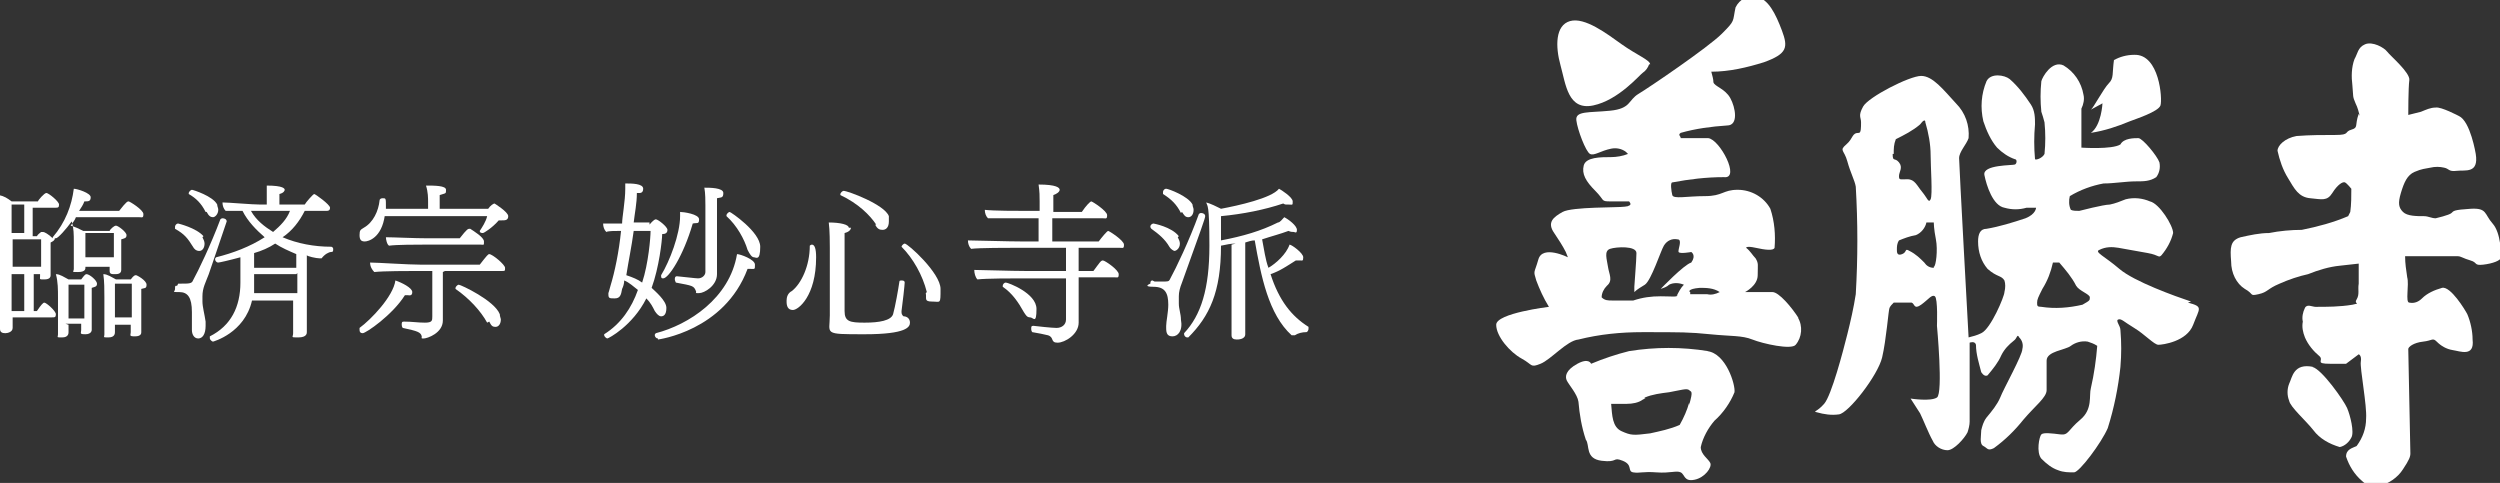 <?xml version="1.0" encoding="UTF-8"?>
<svg id="_レイヤー_1" data-name="レイヤー_1" xmlns="http://www.w3.org/2000/svg" version="1.1" viewBox="0 0 237.1 45.8">
  <rect x="0" y="0" width="237.1" height="45.8" fill="#333333" stroke="none"/>
  <!-- Generator: Adobe Illustrator 29.0.1, SVG Export Plug-In . SVG Version: 2.1.0 Build 192)  -->
  <defs>
    <style>
      .st0 {
        isolation: isolate;
      }

      .st1 {
        fill: #fff;
      }
    </style>
  </defs>
  <g id="_グループ_7" data-name="グループ_7">
    <g id="_グループ_3" data-name="グループ_3">
      <path id="_パス_3" data-name="パス_3" class="st1" d="M156.5,6.1c0-.4-1.3-.9-2.7-1.9s-3.5-2.6-4.9-2.2-1.4,2.4-.9,4.2.7,4.3,3.1,3.8,4.4-2.9,4.7-3.1c.3-.2.5-.5.6-.8Z"/>
      <path id="_パス_4" data-name="パス_4" class="st1" d="M170.6,30.2c-.7-1.1-1.9-2.5-2.5-2.5s-2.6,0-2.6,0c0,0,1.2-.6,1.2-1.6s.1-1.1-.2-1.6c-.3-.3-.5-.7-.9-1,0,0,0-.2.9,0s1.7.3,1.8,0c.1-1.2,0-2.5-.4-3.7-.6-1.1-1.8-1.8-3.1-1.8-1.4,0-1.4.6-3.1.6s-3,.3-3.1-.1-.2-1.2,0-1.2c1.6-.3,3.2-.5,4.9-.5,1.6.2-.4-3.6-1.5-3.7-.9,0-1.7,0-2.6,0,0-.2-.3-.3,0-.5,1.4-.4,2.9-.6,4.4-.7,1.1,0,.8-1.7.3-2.6s-1.5-1.1-1.6-1.5c0-.3-.1-.6-.2-1,1.7,0,3.4-.4,5-.9,2.2-.8,2.3-1.4,1.7-3s-1.3-3-2.4-3.2c-.8-.2-1.6.2-2,1-.3,1.4,0,1.2-1.3,2.5s-6.9,5.1-7.9,5.7-.7,1.4-2.7,1.6-3.3,0-3.2.9.9,3,1.3,3.2,1-.3,2-.5c.5-.1,1,0,1.4.3.1.1.2.2.2.2-.5.2-1.1.3-1.6.3-1,0-2.4,0-2.6.8s.2,1.5,1.1,2.4.5,1,1.4,1,1.8,0,1.8,0c0,0,.3.3,0,.4s.2,0-.4.1-5,0-5.9.5-1.5,1-.8,2c.4.6.8,1.2,1.1,1.8l.2.5s-2.4-1.2-2.8.2-.5,1-.2,2c.3.8.7,1.7,1.2,2.5,0,0-5,.6-5,1.7s1.3,2.6,2.4,3.2.8.9,1.8.5,2.5-2.2,3.6-2.3c2-.5,4-.7,6.1-.7,3.7,0,4.4,0,6.4.2s3,.1,4,.5,3.7,1,4.1.5c.6-.7.7-1.8.2-2.6ZM159.1,28c0,.2-.6.1-1.6.1-.9,0-1.7.1-2.6.4-.7,0-1.3,0-2,0-.4,0-.7,0-1-.3,0-.4.2-.8.5-1.1.6-.5.2-1.1.1-1.8s-.4-1.5.2-1.7,2.5-.3,2.5.4-.2,3-.2,3.2v.5c.3-.3.7-.5,1-.7.6-.4,1.5-3.2,1.8-3.7.3-.5.8-.7,1.3-.6.5,0,0,1,.1,1.2s1.2,0,1.2,0c0,0,.5.3,0,1-.7.2-2.9,2.5-2.9,2.5.3-.1.6-.2.8-.4.4-.2.9-.2,1.4,0-.3.3-.5.7-.7,1.1ZM161.9,27.9c-.5,0-1.1,0-1.6,0v-.2c-.1,0-.3-.3.9-.4.6,0,1.3,0,1.9.4-.4.2-.8.3-1.2.2h0Z"/>
      <path id="_パス_5" data-name="パス_5" class="st1" d="M162,33.3c-2.5-.4-5-.4-7.5,0-1.2.3-2.4.7-3.6,1.2,0,0-.2-.6-1.3,0s-1.2,1.2-1,1.6,1,1.3,1.1,2c.1,1.2.3,2.4.7,3.6.4.5-.1,1.8,1.5,2s1-.4,2,0,.4,1,1,1.1.9-.1,2.2,0,1.9-.2,2.3,0,.3.9,1.3.7,1.7-1.2,1.5-1.6-.9-.8-.9-1.5c.2-.9.7-1.8,1.3-2.5.8-.7,1.5-1.7,1.9-2.7.1-.7-.8-3.7-2.6-3.9ZM160.2,38.2c-.2.7-.5,1.4-.9,2.1-.9.4-1.9.6-2.8.8-1.6.2-1.8.2-2.7-.2s-.9-1.5-1-2.6c0,0,.9,0,1.5,0,.5,0,1.1-.1,1.5-.4.6-.3,0,0,.2-.2.7-.3,1.5-.4,2.3-.5,1.1-.2,1.7-.4,1.9-.2s.4,0,0,1.4h0Z"/>
    </g>
    <g id="_グループ_4" data-name="グループ_4">
      <path id="_パス_6" data-name="パス_6" class="st1" d="M200.5,5.6c-.2,1.4,0,1.8-.5,2.3s-1.5,2.4-1.7,2.5l1.1-.6s-.1,2.1-1.1,2.8c1.3-.2,2.5-.6,3.7-1.1.5-.2,2.7-.9,2.9-1.5s-.1-4.9-2.5-4.8c-.7,0-1.4.2-1.9.5Z"/>
      <path id="_パス_7" data-name="パス_7" class="st1" d="M207.8,28.6c-1.5-.5-5.4-1.9-6.8-3.1s-2.4-1.6-1.9-1.8c.6-.3,1.2-.3,1.8-.2.6.1,1.7.3,2.8.5s1,.5,1.3.2c.5-.6.9-1.3,1.1-2.1,0-.7-1.3-2.8-2.2-3-.7-.3-1.5-.4-2.3-.2-.5.2-1,.4-1.5.5-.6,0-2.9.6-2.9.6-.3,0-.6,0-.8-.1-.2-.4-.2-.9-.1-1.3,1-.6,2.1-1,3.2-1.2,1,0,2.1-.2,3.1-.2.7,0,1.3,0,1.9-.4.3-.4.4-.9.3-1.4-.2-.6-1.6-2.3-2-2.3s-1.4,0-1.7.6c-.8.5-3.7.3-3.7.3,0-1.2,0-2.5,0-3.7.2-.4.3-.9.2-1.3-.2-1.2-.9-2.2-1.9-2.8-1.1-.5-2,1.1-2.1,1.5-.1,1-.1,1.9,0,2.9.1.3.2.6.3,1,.1,1,.1,2,0,3-.2.4-.8.6-.9.5-.1-1.1-.1-2.2,0-3.3,0-.6,0-1.3-.4-1.9-.6-.9-1.2-1.7-2-2.4-.5-.4-1.8-.6-2.2.2-.5,1.2-.6,2.5-.3,3.8.3.9.7,1.8,1.3,2.5.5.5,1.1.9,1.7,1.1.2,0,.2.4,0,.5s-3.1,0-2.9,1,.8,2.9,1.9,3.1c.7.2,1.4.2,2.1,0,.3,0,.6,0,.9,0,0,0,0,.6-1,1-1.2.4-2.5.8-3.7,1-.6,0-.8.5-.8,1.2,0,1,.3,1.9.9,2.6.9.8,1.3.6,1.6,1.1.1.3.1.7,0,1.1,0,.4-1.3,3.5-2.2,3.9-.4.2-.8.3-1.2.4,0,0-.9-16.4-.9-17s.7-1.3.9-1.9c.1-1.2-.3-2.4-1.2-3.3-1.2-1.3-2.2-2.6-3.3-2.6s-5,2-5.5,2.9-.2,1-.2,1.5,0,1-.2,1c-.7,0-.5.5-1.2,1.1s-.2.5.1,1.6.7,1.8.8,2.4c.2,3.4.2,6.8,0,10.2-.2,1.3-.5,2.6-.8,3.8-.4,1.6-1.5,5.8-2.2,6.6s-1.1.7-.7.8c.7.2,1.4.3,2.1.2.9-.1,3.7-3.7,4.1-5.4s.6-4.5.7-4.7c.1-.2.2-.3.4-.5.6,0,1.2,0,1.7,0,.3.1.2.7.9.2s1-1,1.3-.8.2,2.8.2,2.8c0,0,.6,6.4,0,6.8s-2.5.1-2.5.1c.3.5.6.9.9,1.4.3.6.8,1.9,1.2,2.6.2.5.8.9,1.4.9.6,0,1.6-1.1,1.9-1.7.1-.3.2-.7.2-1v-7.5s.5-.2.6.2c0,.9.3,1.8.5,2.6.2.3.4.4.6.3.5-.6,1-1.2,1.3-1.9.3-.6.7-1,1.2-1.4.3-.2.3-.7.5-.3.3.3.4.7.3,1.1,0,.6-1.8,3.8-2.1,4.6-.3.7-.8,1.3-1.3,1.9-.3.4-.4.8-.5,1.2,0,.5-.2,1.3.2,1.5s.4.5,1,.2c1.1-.8,2-1.7,2.8-2.7,1.1-1.3,2.2-2.1,2.2-2.8s0-1.9,0-2.8,1.8-1,2.3-1.4c.4-.3,1-.5,1.6-.4.3.1.6.2.9.4-.1,1.3-.3,2.7-.6,4-.2.7.2,2-1,3s-1.1,1.5-1.9,1.4-1.6-.2-1.8,0-.5,1.7,0,2.3c.5.5,1,.9,1.6,1.1.5.2,1,.2,1.5.2.5,0,2.6-2.8,3.2-4.2.6-1.9,1-3.9,1.2-5.8.1-1.2.1-2.3,0-3.5,0-.4-.5-.9-.2-1s.5.2,1.5.8,1.9,1.6,2.3,1.6,2.7-.3,3.3-1.9,1-1.7-.5-2.1ZM179.6,14.6c0-.5,0-.9.2-1.4.8-.4,1.6-.8,2.3-1.4.3-.4.5-.5.5-.2.3,1,.5,2.1.5,3.1,0,1.1.2,3.8,0,4.2s-.3-.1-.8-.7-.7-1.2-1.4-1.2-.8.1-.8-.3.4-.8,0-1.3-.6,0-.6-.8ZM183.4,25.4c-.4,0-.7-.2-.9-.5-.4-.4-.8-.8-1.4-1.1-.5-.3-.2.1-.7.3s-.5-.2-.5-.4c0-.3,0-.6.2-.9.5-.2,1-.4,1.6-.5.5-.2.9-.7,1-1.2h.7s0,.6.2,1.6,0,2.6-.2,2.6h0ZM197.5,28.9c-1.3.3-2.6.4-3.9.2-.4,0-.4-.1-.4-.4s.1-.5.5-1.3c.5-.8.8-1.6,1-2.5.2,0,.4,0,.6,0,.6.7,1.2,1.4,1.6,2.2.3.5,1.3.8,1.3,1.1s0,.3-.7.7h0Z"/>
    </g>
    <g id="_グループ_5" data-name="グループ_5">
      <path id="_パス_8" data-name="パス_8" class="st1" d="M223.7,10.8c-.4,1.1,0,1.3-.7,1.5s-.1.5-1.5.5c-1.2,0-2.4,0-3.7.1-1.1.2-1.8.9-1.8,1.4.2.9.5,1.8,1,2.6.6,1,1,1.8,2.1,1.9s1.6.3,2.1-.5,1-1.1,1.2-1,.6.6.6.6c0,.7,0,1.5-.1,2.2l-.2.4c-1.4.6-2.9,1-4.4,1.3-1,0-2.1.1-3.1.3-.9,0-1.8.2-2.7.4-1,.3-1,1-.9,2.3,0,1.1.5,2.1,1.3,2.6.9.5.4.7,1.3.5s.8-.5,2-1c.9-.4,1.8-.7,2.7-.9,1-.4,2-.7,3-.8l1.8-.2c0,.6,0,1.3,0,1.9-.1.6.1,1-.2,1.5s.5.3-.4.5c-1.2.2-2.4.2-3.5.2-.3,0-.8-.3-1,.1-.2.4-.3.9-.2,1.3-.1.5,0,1,.2,1.5.3.7.8,1.3,1.4,1.8.4.4-.5.7,1,.7h1.5l1.2-.9s.3.1.2.7.6,4.2.5,5.4c0,.9-.3,1.8-.9,2.6-.4.2-1,.3-1,1,.3.9.8,1.7,1.5,2.3.4.4,1,.6,1.6.5.9-.2,1.8-.8,2.3-1.6.6-.9.7-1.2.7-1.5s-.2-9.7-.2-9.9.5-.6,1.4-.7.9-.4,1.3,0c.4.4.9.7,1.5.8.7.1,2.1.7,1.9-1,0-.8-.2-1.7-.5-2.4-.2-.4-1.6-2.7-2.4-2.5-.7.2-1.4.5-1.9,1-.3.3-.7.5-1.2.4-.4,0,0-1.7-.2-2.4-.1-.7-.2-1.3-.2-2,0,0,4.7,0,5,0s.5.2,1.2.4.3.5,1.2.4,1.7-.4,1.7-.7,0-2.3-.8-3.2-.5-1.5-2.1-1.4-1.6.2-1.8.4-1.5.5-1.5.5c-.4,0-.7-.2-1.1-.2-.7,0-1.6,0-2-.4s-.5-.8-.2-1.8.6-1.7,1.3-2,1-.3,1.5-.4c.4-.1.9-.1,1.3,0,.5.1.4.4,1.2.3s2.1.3,1.8-1.6c0,0-.5-3.1-1.6-3.6,0,0-1.7-.9-2.2-.8-.5,0-.9.2-1.4.4-.4.1-.8.2-1.2.3,0,0,0-2.6.1-3.3s-1.8-2.3-2.1-2.7-1.4-1-2.1-.7-.7.9-1,1.4c-.3.8-.3,1.7-.2,2.5.1,1.1,0,1,.3,1.7.2.4.3.8.4,1.2Z"/>
      <path id="_パス_9" data-name="パス_9" class="st1" d="M219.3,34.8c.9.2,3,3.2,3.3,3.9s.7,2.3.4,2.8c-.2.4-.6.8-1.1.9-1-.3-1.9-.8-2.5-1.6-.7-.9-2.2-2.2-2.3-2.8-.2-.5-.2-1.1,0-1.6.3-.6.4-2,2.3-1.6Z"/>
    </g>
    <g id="_臨済宗_妙心寺派" data-name="臨済宗_妙心寺派" class="st0">
      <g class="st0">
        <path class="st1" d="M8.1,25c0,.1,0,.3,0,.4s0,.4-.7.4-.4,0-.4-.3h0c0-.1,0-.8,0-1.5s0-1,0-1.1c0-.6,0-1.3-.2-1.9-.5.7-1.3,1.6-1.5,1.6s0,0-.1,0c0,.2-.2.3-.4.4,0,.1,0,.2,0,.3v.2c0,.4,0,1.1,0,1.2,0,.3,0,1,0,1.1s0,.3,0,.3c0,.2-.1.4-.6.4s-.4,0-.4-.3h0v-.2h-.6v3.5h.3c.4-.6.6-.8.7-.8.2,0,1.1.8,1.1,1.1s-.1.3-.4.3H1.2c0,.2,0,.3,0,.4,0,.2,0,.4,0,.6h0c0,.4-.5.5-.7.5-.3,0-.5-.1-.5-.4H0c0-.1,0-.4,0-.7,0-.8,0-2.1,0-3.1v-6.3c0-.8,0-1.8-.1-2.6.5.1.8.3,1.2.6h2.5c0-.1.6-.8.8-.8s1.2.8,1.2,1.1-.1.3-.4.3h-2.1v2.7h.4c.1-.2.3-.3.4-.4,0,0,.1,0,.2,0,.1,0,.5.2.9.6h0s0,0,0-.1c1.2-1.4,1.8-3,2-4.6.3,0,1.6.4,1.6.8s-.2.4-.6.4c-.1.3-.3.6-.5.9h3.8c.7-.9.8-.9.9-.9s1.4.8,1.4,1.2-.1.3-.4.3h-6c-.1.3-.3.5-.5.8.4.1.8.3,1.2.5h2.5c0-.1.4-.5.6-.5.2,0,1,.6,1,.9s-.2.3-.5.4v1.3c0,.5,0,1.1,0,1.6h0c0,.4-.4.4-.6.4-.3,0-.5,0-.5-.3s0-.2,0-.4h-2.7ZM3.9,24.3s0-1,0-1.6H1.2v2.6s2.7,0,2.7,0v-1ZM2.3,26h-1.2v1.6c0,.4,0,1.2,0,1.9h1.2v-3.5ZM2.3,19.4h-1.2v2.7h1.2v-2.7ZM6.5,30.8v.2c0,.1,0,.4,0,.5,0,.1,0,.5-.6.5s-.4,0-.4-.3h0c0,0,0-1.3,0-1.6s0-1.8,0-1.9c0-.7,0-1.5-.2-2.2.4,0,.8.3,1.2.5h1.2c.3-.4.4-.5.5-.5.3,0,1,.6,1,.9s-.2.3-.5.4v2.1c0,.4,0,1.1,0,1.3,0,.2,0,.6,0,.6h0c0,0,0,.4-.6.4s-.4-.1-.4-.4,0-.4,0-.6h-1.5ZM8,27h-1.5v3.2h1.5c0-.2,0-.5,0-.7v-2.6ZM10.8,22.1h-2.7v2.3h2.7v-2.3ZM10.9,30.7v.8c0,.1,0,.5-.6.5s-.4,0-.4-.3h0c0,0,0-1.3,0-1.6v-1.9c0-.7,0-1.5-.1-2.2.4,0,.8.3,1.2.5h1.4c.3-.4.4-.4.5-.4.1,0,1,.5,1,.9s-.2.3-.5.4v2.2c0,.4,0,1.1,0,1.3,0,.2,0,.5,0,.6h0c0,.1,0,.4-.6.4s-.4-.1-.4-.4,0-.5,0-.7h-1.6ZM12.5,26.9h-1.6c0,.8,0,2.9,0,2.9v.3h1.6v-3.3Z"/>
        <path class="st1" d="M19.2,22.5c.1.2.2.4.2.6,0,.4-.2.7-.5.7s-.5-.2-.6-.4c-.5-.8-.8-1.2-1.7-1.7,0,0,0,0,0-.2,0-.1.1-.3.3-.3,0,0,1.7.4,2.4,1.2ZM16.9,26.9h.3c.7,0,1,0,1.1-.3.5-.9,1.7-3.4,2.6-5.8,0,0,.1-.1.2-.1.2,0,.4.1.4.3s0,0,0,0c-.7,2.1-1.3,3.8-1.7,5-.3.8-.6,1.3-.6,2.1s0,.3,0,.5c0,.5.2,1.2.3,1.9,0,.1,0,.3,0,.4,0,.8-.3,1.2-.7,1.2s-.6-.4-.6-.8,0,0,0-.1c0-.4,0-1.1,0-1.6,0-1.4-.4-1.9-1.2-1.9s-.4,0-.4-.3,0-.3.2-.3h0ZM19.5,20.1c-.4-.8-.9-1.3-1.6-1.7,0,0,0,0,0-.1,0-.1.2-.3.3-.3s2,.6,2.4,1.4c0,.2.1.3.1.5,0,.4-.3.7-.5.7s-.4-.1-.6-.5ZM28.1,28.5h-4.2c-.7,3.1-3.7,3.9-3.7,3.9-.1,0-.3-.2-.3-.3s0-.1,0-.2c2-1,2.9-2.8,2.9-5.1v-2.4c-1.1.3-2,.5-2.1.5-.2,0-.3-.2-.3-.3s0-.1.1-.2c1.6-.4,3.2-1,4.6-1.9-.8-.7-1.6-1.5-2.1-2.5-.7,0-1.4,0-1.6,0-.2-.2-.3-.5-.3-.8.6,0,2.8.2,3.6.2h.6v-.5c0-.4,0-.8,0-1.3,1.6,0,1.7.3,1.7.4s-.1.3-.5.4v1h2.4c.1-.2.8-1,.9-1s1.5,1,1.5,1.3-.2.3-.4.3h-2c-.5,1-1.2,1.9-2.1,2.5,1.4.6,3,.9,4.6.9.1,0,.2.1.2.2,0,.2,0,.3-.2.3-.2,0-.6.2-.9.6,0,0-.1,0-.2,0-.3,0-1.2-.2-1.2-.3v5c0,.4,0,1.3,0,1.6,0,.3,0,.6,0,.7s0,.5-.8.5-.5,0-.5-.4h0c0-.1,0-.5,0-.8,0-.4,0-1.3,0-1.7v-.9ZM23.8,20c.5.9,1.3,1.5,2.1,2,.7-.6,1.3-1.2,1.6-2h-3.8ZM28.1,26h-4v1c0,.3,0,.6,0,.8h4.1v-1.9ZM28.1,24.1c-.7-.3-1.4-.6-2-1-.6.4-1.3.7-2,.9v1.4s4,0,4,0v-1.4Z"/>
        <path class="st1" d="M34.4,31.6c-.2,0-.3-.1-.3-.3s0-.1,0-.2c1.1-.8,3.2-3,3.4-4.5.6.2,1.6.7,1.6,1.1s-.3.3-.4.3-.2,0-.3,0c-1.2,1.9-3.7,3.6-4,3.6ZM36.5,20.4c-.3,2.2-1.6,2.5-1.9,2.5s-.5-.1-.5-.6.1-.5.4-.7c.9-.5,1.4-1.6,1.5-2.6,0-.1.1-.2.3-.2.3,0,.3,0,.3.8v.2h4v-.6c0-.4,0-1-.2-1.6.8,0,1.9,0,1.9.4s0,.3-.6.5v1.3h4.6c.2-.3.5-.5.6-.5,0,0,1.3.8,1.3,1.2s-.3.4-.6.4-.2,0-.3,0c-.6.7-1.4,1.2-1.5,1.2s-.3,0-.3-.2,0,0,0,0c.2-.3.6-.9.7-1.4h-9.8ZM42,25.8v2.7c0,.2,0,1.6,0,1.9h0c0,1.2-1.5,1.7-1.8,1.7s-.2,0-.2-.2c-.1-.4-.4-.5-1.8-.8,0,0-.1-.1-.1-.3s0-.3.2-.3h0c.8,0,1.3.1,2,.1s.7-.2.7-.6v-4.3h-1.5c-.6,0-3.2,0-4,.1-.2-.2-.4-.5-.4-.9.7,0,3.6.2,4.8.2h5.6c.7-.9.8-1,.9-1,.3,0,1.5,1,1.5,1.3s0,.3-.3.3h-5.4ZM40.2,23.2c-.6,0-2.6,0-3.3.1-.2-.1-.3-.6-.3-.8.7,0,2.7.1,4,.1h3c.7-.9.8-.9.9-.9s0,0,.1,0c.3.2,1.3.8,1.3,1.2s0,.3-.3.3h-5.4ZM46.2,30.6c-.6-1.1-1.7-2.3-3-3.2,0,0,0,0,0-.1,0-.1.2-.3.3-.3.2,0,3.4,1.5,3.9,2.8,0,.2.1.4.1.5,0,.4-.2.7-.5.7s-.4-.1-.6-.5Z"/>
        <path class="st1" d="M61.6,21.3c0,0,.4-.5.6-.5s1.1.7,1.1,1-.2.4-.5.4c0,.6-.3,3.2-1,5.1.3.3,1.4,1.2,1.4,1.9s-.3.8-.5.8-.4-.2-.6-.5c-.2-.4-.4-.8-.8-1.2-1.3,2.6-3.6,3.8-3.7,3.8s-.3-.2-.3-.3,0,0,0-.1c1.6-1,2.6-2.5,3.2-4.2-.4-.3-.8-.7-1.3-.9,0,.3-.1.6-.2.8-.1.6-.2.9-.7.9s-.6,0-.6-.4,0,0,0-.1c0,0,.1-.3.2-.7.4-1.3.8-3.2,1-5.2-.6,0-1.2,0-1.4.1-.2-.2-.3-.5-.3-.8h0c.6,0,1.1,0,1.8,0,0-.6.3-2.1.3-3.3v-.5c.6,0,1.7,0,1.7.5s-.4.4-.6.4c0,1-.2,1.9-.3,2.8h1.5ZM60.1,21.9c-.2,1.5-.5,2.9-.7,4.2.6.2,1.1.4,1.5.7.6-1.8.8-4.3.8-4.9h-1.6ZM62.4,32.1c-.2,0-.3-.2-.3-.3s0-.1.1-.2c3.1-.8,7-3.3,7.7-7.5.3,0,1.7.5,1.7,1s0,.4-.5.4-.1,0-.2,0c-2.2,5.9-8.5,6.7-8.5,6.7ZM62.9,26.4c-.1,0-.2,0-.2-.2s0,0,0-.1c.8-1.3,1.8-3.9,1.8-5.6s0-.3,0-.4c.3,0,1.8.2,1.8.7s-.2.3-.6.4c-.9,3.1-2.3,5.2-2.8,5.2ZM66.9,19.5c0-.4,0-1.2-.1-1.7.5,0,1.8,0,1.8.5s-.2.4-.6.5v1.6c0,1.8,0,4.6,0,5.6h0c0,1.1-1.2,1.8-1.7,1.8s-.2,0-.3-.2c-.2-.5-.3-.5-1.9-.8,0,0-.1-.2-.1-.3s0-.3.2-.3h0c1.8.2,2,.2,2,.2.4,0,.7-.3.7-.6v-6.3ZM70.9,23.7c-.3-1-1-2.3-2-3.2,0,0,0,0,0-.1,0-.1.2-.3.3-.3s2.9,1.9,2.9,3.3-.4,1-.6,1-.4-.3-.6-.7Z"/>
        <path class="st1" d="M74.6,28.5c0-.3.1-.7.5-.9.9-.7,1.7-2.4,1.7-4.3,0,0,.1-.1.2-.1q.4,0,.4,1.2c0,3.7-1.7,5-2.2,5s-.6-.4-.6-.8ZM80.7,21.6c0,.2-.2.4-.6.5,0,1,0,6.9,0,7.4,0,1,.5,1.1,1.9,1.1s2.5-.2,2.7-.8c.2-.7.5-2.4.6-3.1,0-.1.1-.1.2-.1s.3,0,.3.2-.2,2-.3,2.7c0,0,0,0,0,.1,0,.3.2.4.2.4.3,0,.6.2.6.6s-.3,1.1-4.3,1.1-3.3,0-3.3-1.8h0c0-.8,0-6.4,0-6.4,0-.3,0-1.7-.1-2.4,1.1,0,1.9.2,1.9.5ZM83.1,21.3c-.6-.9-1.7-2-3.4-2.8,0,0,0,0,0-.1,0-.1.2-.3.3-.3.4,0,3.9,1.3,4.3,2.4,0,.2,0,.3,0,.5,0,.6-.3.8-.6.8s-.5-.1-.7-.5ZM87.9,27.7c-.4-1.6-1.3-3.2-2.4-4.3,0,0,0,0,0,0,0-.1.2-.3.3-.3.3,0,3.4,2.8,3.4,4.3s0,1.2-.8,1.2-.5-.3-.6-.8Z"/>
        <path class="st1" d="M102.3,26.4v2.3c0,.5,0,1.5,0,1.9,0,1.1-1.3,1.9-2,1.9s-.3-.5-.9-.7c-.4-.1-.9-.2-1.5-.3,0,0-.1-.1-.1-.3s0-.3.2-.3h0c1.7.2,2.2.2,2.2.2.5,0,.9-.3.9-.8v-3.9h-4.2c-.8,0-3.4,0-4.2.1-.2-.2-.3-.6-.3-.9.7,0,3.5.1,4.9.1h3.8v-2.2h-4.6c-.8,0-3.7,0-4.4.1-.2-.2-.3-.5-.3-.8.7,0,3.8.1,5.2.1h1.5v-2.2h-1.4c-.8,0-2.6,0-3.4,0-.2-.2-.3-.5-.3-.8.8.1,3.1.1,4.2.1h1v-.9c0-.5,0-.9-.1-1.6,1.7,0,2,.3,2,.5s-.3.4-.6.5c0,.2,0,.8,0,1.6h2.7c.4-.6.8-1,.9-1s1.5.9,1.5,1.3-.1.3-.4.3h-4.8v2.2h4.4c.3-.4.8-1,.9-1s1.5.9,1.5,1.3-.1.3-.4.3h-3.9v2.2h1.4c.6-.8.7-1,.9-1s1.5.9,1.5,1.3-.1.3-.4.3h-3.4ZM97.1,29.6c-.5-.9-1.1-1.8-2-2.4,0,0,0,0,0-.1,0-.1.1-.3.3-.3s2.9,1,2.9,2.5-.3.8-.6.8-.4-.2-.6-.5Z"/>
        <path class="st1" d="M111.7,22.5c.1.2.2.4.2.6,0,.5-.4.7-.5.7s-.4-.2-.5-.4c-.4-.7-1-1.2-1.7-1.7,0,0-.1-.1-.1-.2,0-.2.2-.3.3-.3,0,0,1.7.3,2.4,1.2ZM109.5,26.7c.4,0,.6,0,1,0s.4-.1.5-.3c.5-.9,1.8-3.6,2.7-6.1,0,0,.1-.1.2-.1.2,0,.4.1.4.3s-.4,1.3-2.2,6.3c-.2.5-.3.9-.3,1.3s0,.4,0,.7c0,.5.2,1,.2,1.5.2,1.1-.3,1.6-.8,1.6s-.6-.3-.6-.8,0-.1,0-.2c0-.4.2-1.3.2-2h0c0-1.1-.3-1.7-1.4-1.7s-.3-.3-.3-.3c0-.1,0-.3.2-.3h0ZM112,20.2c-.4-.8-.9-1.3-1.7-1.8,0,0,0,0,0-.2,0-.1.1-.3.3-.3s2.1.7,2.5,1.5c0,.2.1.3.1.5,0,.4-.2.7-.5.7s-.4-.2-.6-.5ZM117.2,23.1c-.5,0-.9.1-1.4.2,0,4.4-1.1,6.7-3.1,8.7,0,0,0,0-.1,0-.2,0-.3-.2-.3-.3s0,0,0-.1c1.6-1.7,2.4-4.2,2.4-8.3s-.2-3.7-.3-4.1c.4.1,1,.4,1.4.6,1.6-.3,4.8-1,5.5-1.9.2.1,1.3.8,1.3,1.2s0,.3-.4.3-.3,0-.5-.1c-1.8.6-3.8,1-5.9,1.2,0,.8,0,1.6,0,2.3,2.1-.4,3.8-.9,5.4-1.7.2,0,.4-.3.6-.5.4.2,1.2.8,1.2,1.2s-.2.2-.3.2-.3,0-.5-.1c-.8.3-1.6.5-2.5.8.2,1,.3,1.9.6,2.7.7-.4,1.7-1.3,2-2.2.2,0,1.3.8,1.3,1.2s-.1.3-.3.3-.3,0-.4,0c-.8.5-1.5,1-2.4,1.3.8,2.5,2,4,3.6,5,0,0,0,0,0,.2,0,.1-.1.3-.2.3-.4,0-.8.1-1.1.3,0,0,0,0-.2,0s0,0-.1,0c-2.2-2-2.9-5.6-3.5-9-.3,0-.6.1-.9.2v5.4c0,.8,0,2.5,0,2.8s0,.4,0,.5c0,.5-.7.5-.8.5-.3,0-.5-.1-.5-.4h0c0-.2,0-.4,0-.7,0-.7,0-2,0-2.7v-5.2Z"/>
      </g>
    </g>
  </g>
</svg>